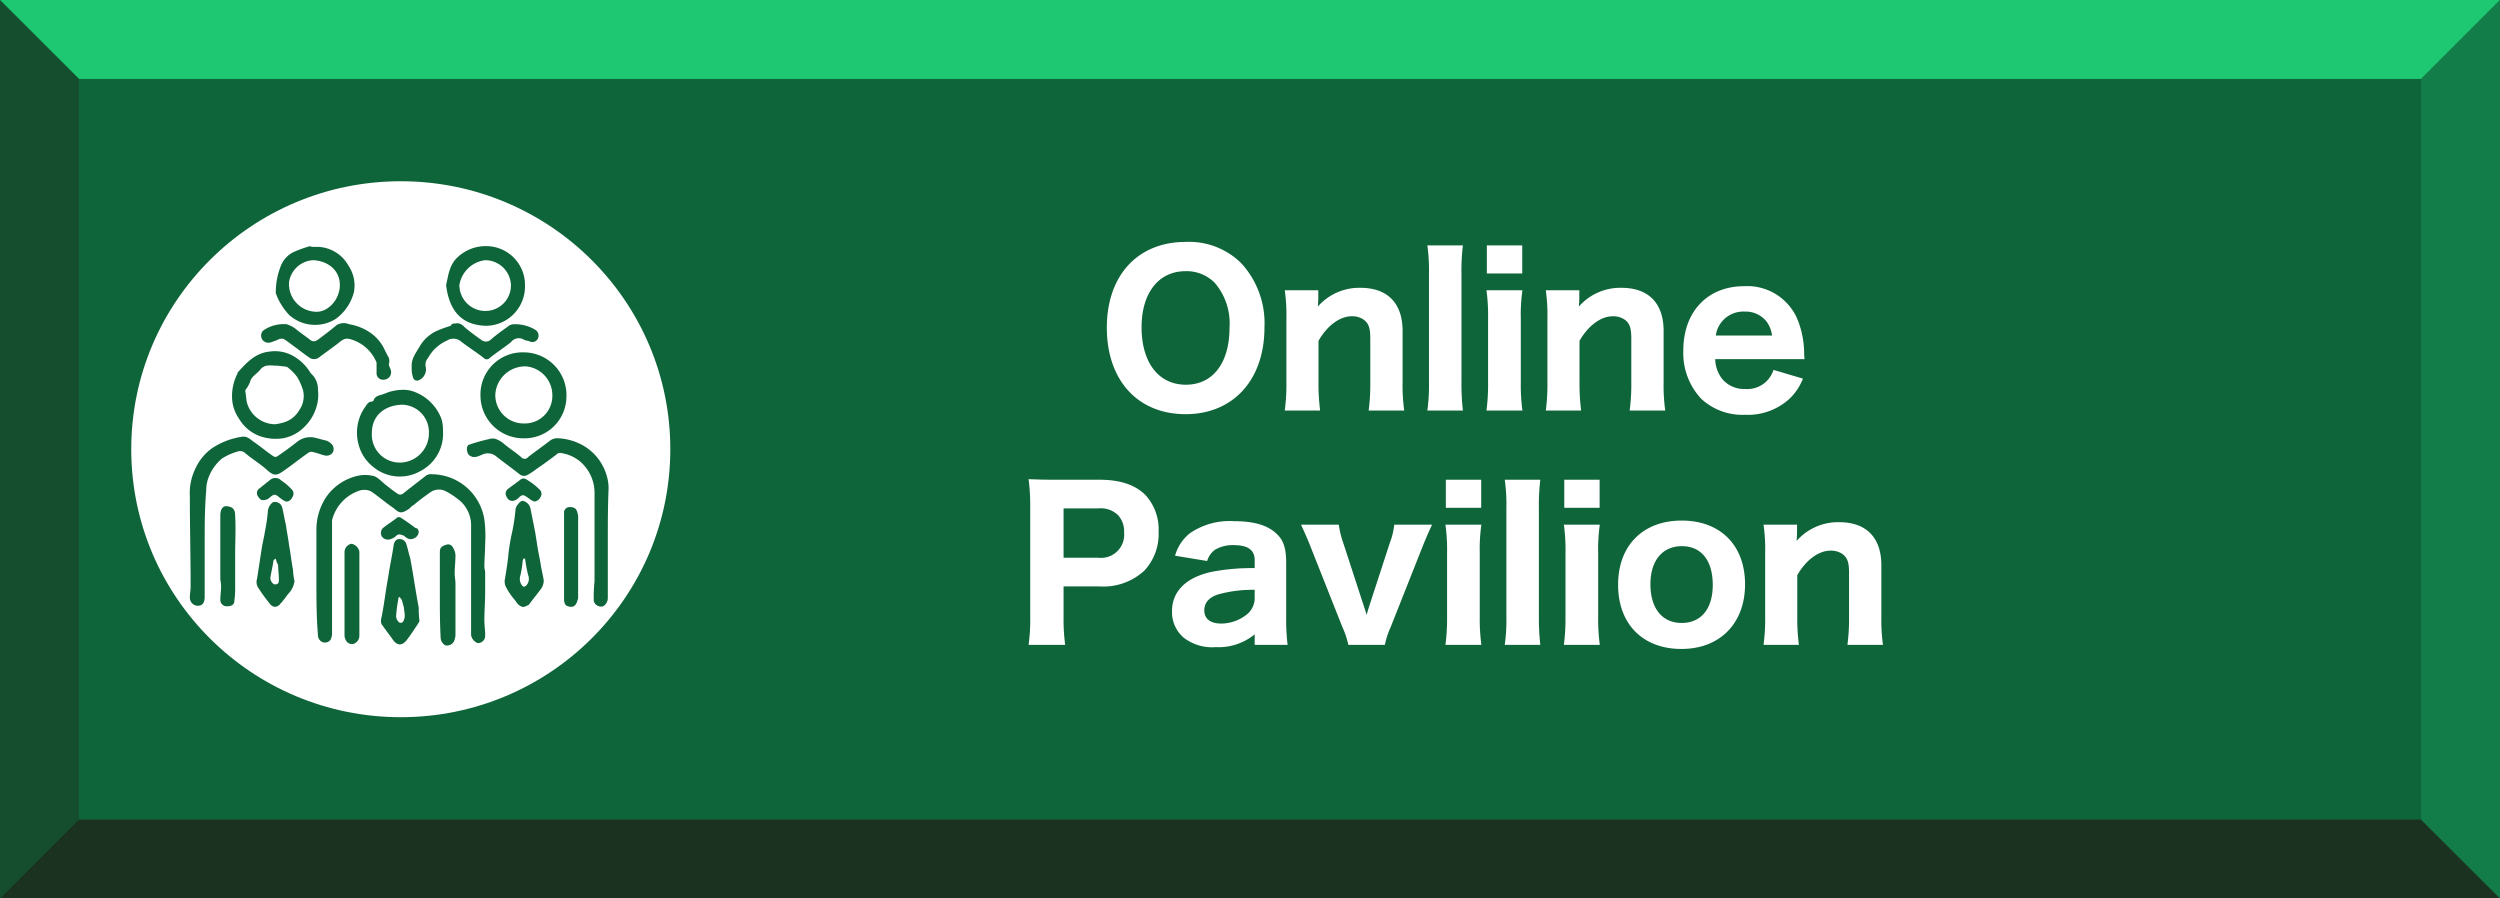 <svg xmlns="http://www.w3.org/2000/svg" width="320" height="115" viewBox="0 0 320 115"><rect width="320" height="115" fill="#0f653a"/><ellipse cx="34.5" cy="34.3" rx="34.5" ry="34.3" transform="translate(16.8 23.2)" fill="#fff"/><path d="M-34.437-21.034c-6.136,0-10.088,4.29-10.088,10.972,0,6.734,3.952,11.076,10.088,11.076,6.084,0,10.088-4.394,10.088-11.1a11.356,11.356,0,0,0-2.99-8.242A9.5,9.5,0,0,0-34.437-21.034Zm.026,18.278c-3.484,0-5.668-2.834-5.668-7.358,0-4.394,2.184-7.176,5.642-7.176a5.079,5.079,0,0,1,3.692,1.456,7.959,7.959,0,0,1,1.924,5.772C-28.821-5.538-30.953-2.756-34.411-2.756Zm17.186,3.3a27.171,27.171,0,0,1-.208-3.64V-8.372c1.118-1.95,2.73-3.146,4.264-3.146a2.554,2.554,0,0,1,1.534.442c.624.468.832,1.066.832,2.418v5.564a26.18,26.18,0,0,1-.208,3.64h4.55a23.67,23.67,0,0,1-.208-3.64V-9.646c0-3.536-1.924-5.512-5.382-5.512a7.043,7.043,0,0,0-5.46,2.392c.026-.494.052-.832.052-1.04v-1.04h-4.29a22.413,22.413,0,0,1,.208,3.64v8.112a25.233,25.233,0,0,1-.208,3.64ZM-3.5-20.592a22.413,22.413,0,0,1,.208,3.64V-3.094A23.243,23.243,0,0,1-3.5.546h4.55a30.943,30.943,0,0,1-.182-3.64V-16.952a27.089,27.089,0,0,1,.182-3.64Zm7.618,0V-17H8.645v-3.588Zm-.052,5.746a23.67,23.67,0,0,1,.208,3.64v8.112A26.18,26.18,0,0,1,4.069.546h4.6A24.7,24.7,0,0,1,8.463-3.12v-8.06a22.363,22.363,0,0,1,.208-3.666ZM16.185.546a27.171,27.171,0,0,1-.208-3.64V-8.372c1.118-1.95,2.73-3.146,4.264-3.146a2.554,2.554,0,0,1,1.534.442c.624.468.832,1.066.832,2.418v5.564A26.179,26.179,0,0,1,22.4.546h4.55a23.67,23.67,0,0,1-.208-3.64V-9.646c0-3.536-1.924-5.512-5.382-5.512a7.043,7.043,0,0,0-5.46,2.392c.026-.494.052-.832.052-1.04v-1.04h-4.29a22.413,22.413,0,0,1,.208,3.64v8.112a25.233,25.233,0,0,1-.208,3.64Zm28.6-6.578a5.241,5.241,0,0,1-.052-.624,11.863,11.863,0,0,0-.7-4.056,6.964,6.964,0,0,0-6.994-4.654c-4.68,0-7.774,3.276-7.774,8.216A8.552,8.552,0,0,0,31.551-.962a7.75,7.75,0,0,0,5.642,2.054,7.862,7.862,0,0,0,5.72-2.106,7.193,7.193,0,0,0,1.664-2.522l-3.77-1.118A3.508,3.508,0,0,1,37.193-2.21a3.659,3.659,0,0,1-2.964-1.3,4.323,4.323,0,0,1-.884-2.522ZM33.423-9.048a3.542,3.542,0,0,1,3.666-3.068A3.424,3.424,0,0,1,39.9-10.868a3.885,3.885,0,0,1,.728,1.82ZM-49.855,30.546a24.326,24.326,0,0,1-.208-3.64V23.058h4.55a7.717,7.717,0,0,0,5.772-2A6.856,6.856,0,0,0-37.9,16.038a6.481,6.481,0,0,0-1.69-4.68c-1.3-1.3-3.224-1.95-5.85-1.95h-5.538c-1.534,0-2.392-.026-3.562-.078a26.5,26.5,0,0,1,.208,3.562V26.958a23.807,23.807,0,0,1-.208,3.588Zm-.208-11.154V13.074h4.446a3.192,3.192,0,0,1,2.522.858,3.081,3.081,0,0,1,.78,2.236,2.965,2.965,0,0,1-3.3,3.224ZM-25.6,30.546h4.212a26.971,26.971,0,0,1-.182-3.458V20.042c0-1.872-.338-2.886-1.222-3.718-1.144-1.092-2.886-1.612-5.434-1.612a8.974,8.974,0,0,0-5.616,1.508,5.541,5.541,0,0,0-1.95,2.912l4.108.676a2.758,2.758,0,0,1,.988-1.43,4.446,4.446,0,0,1,2.444-.6c1.768,0,2.652.624,2.652,1.9v1.04a27.221,27.221,0,0,0-5.59.494c-3.224.728-4.992,2.5-4.992,5.018A4.293,4.293,0,0,0-34.7,29.61a5.925,5.925,0,0,0,4.108,1.222A7.284,7.284,0,0,0-25.6,29.194Zm0-6.058a2.68,2.68,0,0,1-1.066,2.21,5.3,5.3,0,0,1-3.2,1.118c-1.4,0-2.184-.6-2.184-1.69,0-.988.624-1.69,1.82-2.054A16.344,16.344,0,0,1-25.6,23.5Zm5.928-9.334c.494,1.066.936,2.08,1.144,2.626l4.16,10.5a11.065,11.065,0,0,1,.754,2.262h4.68A10.122,10.122,0,0,1-8.2,28.284l4.16-10.5c.39-.962.78-1.846,1.144-2.626H-7.735a9.169,9.169,0,0,1-.572,2.34l-2.522,7.748c-.234.728-.312.988-.442,1.456-.13-.442-.182-.6-.468-1.456l-2.522-7.748a11.33,11.33,0,0,1-.572-2.34ZM-1.131,9.408V13H3.393V9.408Zm-.052,5.746a23.67,23.67,0,0,1,.208,3.64v8.112a26.18,26.18,0,0,1-.208,3.64h4.6a24.7,24.7,0,0,1-.208-3.666V18.82a22.363,22.363,0,0,1,.208-3.666ZM6.409,9.408a22.413,22.413,0,0,1,.208,3.64V26.906a23.243,23.243,0,0,1-.208,3.64h4.55a30.943,30.943,0,0,1-.182-3.64V13.048a27.089,27.089,0,0,1,.182-3.64Zm7.618,0V13h4.524V9.408Zm-.052,5.746a23.67,23.67,0,0,1,.208,3.64v8.112a26.18,26.18,0,0,1-.208,3.64h4.6a24.7,24.7,0,0,1-.208-3.666V18.82a22.363,22.363,0,0,1,.208-3.666ZM29.029,31.066c4.914,0,8.138-3.276,8.138-8.268s-3.146-8.164-8.112-8.164-8.138,3.2-8.138,8.216S24.063,31.066,29.029,31.066Zm.052-13.156c2.5,0,3.952,1.846,3.952,4.966,0,3.042-1.482,4.862-3.978,4.862s-4-1.872-4-4.94C25.051,19.756,26.585,17.91,29.081,17.91ZM44.057,30.546a27.171,27.171,0,0,1-.208-3.64V21.628c1.118-1.95,2.73-3.146,4.264-3.146a2.554,2.554,0,0,1,1.534.442c.624.468.832,1.066.832,2.418v5.564a26.179,26.179,0,0,1-.208,3.64h4.55a23.67,23.67,0,0,1-.208-3.64V20.354c0-3.536-1.924-5.512-5.382-5.512a7.043,7.043,0,0,0-5.46,2.392c.026-.494.052-.832.052-1.04v-1.04h-4.29a22.413,22.413,0,0,1,.208,3.64v8.112a25.233,25.233,0,0,1-.208,3.64Z" transform="translate(186.2 52)" fill="#fff"/><path d="M0,0,10.1,10.1H309.9L320,0Z" fill="#1ec872"/><path d="M0,115.4l10.1-10.1H309.9L320,115.4Z" transform="translate(0 -0.4)" fill="#231815" opacity="0.65"/><path d="M320,0V115l-10.1-10.065V10.065Z" fill="#179656" opacity="0.5"/><path d="M0,115V0L10.1,10.065v94.87Z" fill="#231815" opacity="0.3"/><g transform="translate(24.3 31.503)"><path d="M40.5,74.3V68a7.537,7.537,0,0,1,1.2-4.1,6.673,6.673,0,0,1,3.7-2.7,4.5,4.5,0,0,1,2.3-.1c.6.1,1.1.7,1.6,1.1s1,.8,1.6,1.2c.3.2.6.1.9-.2l2.7-2.1a1.077,1.077,0,0,1,.8-.2A6.858,6.858,0,0,1,62,66.7a16.079,16.079,0,0,1,.1,3.1c0,1-.1,2-.1,2.9,0,.3.1.5.1.8V76c0,1.2-.1,2.4-.1,3.6,0,.6.1,1.2.1,1.8,0,.2,0,.5-.1.6a.874.874,0,0,1-.9.5,1.375,1.375,0,0,1-.8-1V67.4A4.172,4.172,0,0,0,58.5,64a8.636,8.636,0,0,0-1.6-1,1.914,1.914,0,0,0-1.8.2c-.7.5-1.4,1-2.1,1.6a2.651,2.651,0,0,0-.6.5c-1.2.8-1.3.5-2.2-.2-.9-.6-1.8-1.4-2.7-2A1.962,1.962,0,0,0,46,63a5.36,5.36,0,0,0-3.5,3.8V81.3a1.884,1.884,0,0,1-.2.8.905.905,0,0,1-1,.3.961.961,0,0,1-.6-.9C40.5,79.2,40.5,76.8,40.5,74.3Z" transform="translate(-24.3 -31.7)" fill="#0f653a"/><path d="M26.2,69.6v7c0,.6-.2,1-.6,1.1a1.033,1.033,0,0,1-1.3-1c0-.5.1-.9.1-1.4,0-3.9-.1-7.7-.1-11.6a7.1,7.1,0,0,1,.7-3.5,6.554,6.554,0,0,1,2.1-2.6A9.33,9.33,0,0,1,31,56.1c.6-.1,1,.3,1.4.6.9.6,1.7,1.3,2.6,1.9a.454.454,0,0,0,.5,0c.9-.6,1.7-1.2,2.6-1.9a2.673,2.673,0,0,1,2.1-.5c.5.1,1.1.3,1.6.4a1.794,1.794,0,0,1,.7.5.9.9,0,0,1,.1,1,.951.951,0,0,1-1,.4c-.5-.1-.9-.3-1.4-.4a.755.755,0,0,0-.8.1c-1,.7-2,1.5-3,2.2-1.1.8-1.4.7-2.4-.2-.8-.7-1.8-1.3-2.6-2a.955.955,0,0,0-1-.2,7.218,7.218,0,0,0-2,.9,5.862,5.862,0,0,0-1.7,2.4,4.529,4.529,0,0,0-.3,1.6C26.2,65.3,26.2,67.4,26.2,69.6Z" transform="translate(-24.3 -31.7)" fill="#0f653a"/><path d="M77.8,69.7v7a1.22,1.22,0,0,1-.6,1.1.949.949,0,0,1-1.2-.7V77a19.269,19.269,0,0,1,.1-2.4V63.5a5.3,5.3,0,0,0-1.7-4.1,4.871,4.871,0,0,0-2.5-1.2.663.663,0,0,0-.7.2c-.8.6-1.6,1.2-2.5,1.8a8.342,8.342,0,0,1-1.2.8.9.9,0,0,1-1-.1c-1-.8-2-1.5-3-2.3a1.679,1.679,0,0,0-1.8-.2c-.5.2-1,.5-1.6.1-.4-.3-.5-1.3,0-1.4a23.348,23.348,0,0,1,2.5-.7,1.388,1.388,0,0,1,.9,0,3.328,3.328,0,0,1,1,.6c.7.6,1.5,1.1,2.2,1.7a.563.563,0,0,0,.9,0c.9-.7,1.9-1.4,2.8-2.1a1.548,1.548,0,0,1,1.1-.3,7.052,7.052,0,0,1,2.5.6,6.477,6.477,0,0,1,3.6,4,5.663,5.663,0,0,1,.3,1.8C77.8,65.1,77.8,67.4,77.8,69.7Z" transform="translate(-24.3 -31.7)" fill="#0f653a"/><path d="M67,56.3a5.484,5.484,0,0,1-5.5-5.5,5.387,5.387,0,0,1,5.6-5.5,5.479,5.479,0,0,1,5.4,5.8A5.363,5.363,0,0,1,67,56.3Zm3.7-5.5a3.708,3.708,0,0,0-3.3-3.7,3.816,3.816,0,0,0-4,3.6,3.629,3.629,0,0,0,3.7,3.7A3.522,3.522,0,0,0,70.7,50.8Z" transform="translate(-24.3 -31.7)" fill="#0f653a"/><path d="M56.7,55.3a5.383,5.383,0,0,1-2.9,5.2,5.321,5.321,0,0,1-6.1-.6,5.258,5.258,0,0,1-1.8-2.8,5.7,5.7,0,0,1,.9-4.9c.2-.3.4-.6.8-.6a.349.349,0,0,0,.2-.1c.2-.7.9-.7,1.4-.9a5.852,5.852,0,0,1,2.2-.5,3.887,3.887,0,0,1,1.5.2,5.934,5.934,0,0,1,3.6,3.5A4.72,4.72,0,0,1,56.7,55.3Zm-1.8.3A3.5,3.5,0,0,0,51.4,52c-2.2.1-3.8,1.4-3.8,3.6a3.569,3.569,0,0,0,3.8,3.8A3.749,3.749,0,0,0,54.9,55.6Z" transform="translate(-24.3 -31.7)" fill="#0f653a"/><path d="M29.7,50.8a6.438,6.438,0,0,1,.7-2.8v-.1c1.1-1.2,2.2-2.5,4.1-2.7a4.717,4.717,0,0,1,3.1.6,6.06,6.06,0,0,1,2,1.9,2.651,2.651,0,0,0,.5.6,2.792,2.792,0,0,1,.6,1.8,5.339,5.339,0,0,1-.2,2.2A5.789,5.789,0,0,1,39,54.8a5.141,5.141,0,0,1-2.8,1.5,6.2,6.2,0,0,1-2.7-.2,5.129,5.129,0,0,1-2.9-2.3A4.992,4.992,0,0,1,29.7,50.8Zm5.5,3.7a5.755,5.755,0,0,0,1-.2,3.363,3.363,0,0,0,2.1-1.6,3.121,3.121,0,0,0,.5-2.5,7.1,7.1,0,0,0-.8-1.8,6.815,6.815,0,0,0-1.2-1.2c-.1-.1-.2,0-.3-.1-.4,0-.8-.1-1.2-.1-.6,0-1.3-.2-1.9.4-.4.6-1.2.9-1.4,1.7a4.053,4.053,0,0,1-.5.9.367.367,0,0,0-.1.3c.1.5.1.9.2,1.4A3.773,3.773,0,0,0,35.2,54.5Z" transform="translate(-24.3 -31.7)" fill="#0f653a"/><path d="M67.2,36.8a5.037,5.037,0,0,1-5,5.1c-3.2-.1-4.7-2-5.1-5.2.3-1.3.4-2.6,1.5-3.6a5.239,5.239,0,0,1,3.6-1.4A4.975,4.975,0,0,1,67.2,36.8Zm-1.8-.1a3.31,3.31,0,0,0-3.3-3.2,3.818,3.818,0,0,0-3.3,3.2A3.325,3.325,0,0,0,62.1,40,3.265,3.265,0,0,0,65.4,36.7Z" transform="translate(-24.3 -31.7)" fill="#0f653a"/><path d="M40.3,31.8a4.642,4.642,0,0,1,4.3,2.4,4.53,4.53,0,0,1,.7,3.4A6.134,6.134,0,0,1,43,41a4.958,4.958,0,0,1-6-.5A8.214,8.214,0,0,1,35.4,38c0-.1-.1-.2-.1-.3a9.223,9.223,0,0,1,.7-3.6,3.318,3.318,0,0,1,1.5-1.6,14.273,14.273,0,0,1,2.2-.8C39.8,31.8,40.1,31.8,40.3,31.8Zm3.2,4.9c0-2-1.6-3.1-3.4-3.2A3.3,3.3,0,0,0,37,36.3a3.542,3.542,0,0,0,3.4,3.8C42,40.2,43.5,38.5,43.5,36.7Z" transform="translate(-24.3 -31.7)" fill="#0f653a"/><path d="M67,77.9c-.6-.1-.8-.5-1.1-.9a8.06,8.06,0,0,1-1.2-1.8,1.7,1.7,0,0,1-.1-.7c.2-1.2.4-2.4.5-3.6a27.412,27.412,0,0,1,.5-2.8,26.956,26.956,0,0,0,.4-2.8c.1-.4.6-1,.9-1a1.279,1.279,0,0,1,1,1l.6,3c.1.6.2,1.3.3,1.9.1.7.3,1.5.4,2.2s.3,1.4.4,2.1a1.929,1.929,0,0,1-.3,1c-.5.7-1.1,1.4-1.6,2.1A3.629,3.629,0,0,1,67,77.9Zm.2-6.2H67c0,.1-.1.2-.1.3a12.5,12.5,0,0,1-.3,1.9,1.323,1.323,0,0,0,.2,1.2c.2.3.4.2.6,0a1.258,1.258,0,0,0,.2-1.3C67.4,73,67.3,72.3,67.2,71.7Z" transform="translate(-24.3 -31.7)" fill="#0f653a"/><path d="M37.7,74.6a2.966,2.966,0,0,1-.7,1.5c-.3.3-.5.7-.8,1-.1.2-.3.3-.4.5-.5.4-.9.4-1.4-.3a20.277,20.277,0,0,1-1.3-1.8,1.323,1.323,0,0,1-.2-1.2l.6-3.9c.1-.7.3-1.4.4-2.1a23.58,23.58,0,0,0,.4-2.8,1.7,1.7,0,0,1,.6-1,.931.931,0,0,1,1.2.6c.2.7.3,1.5.5,2.3.1.8.3,1.7.4,2.6.2,1,.3,2.1.5,3.1A8.874,8.874,0,0,0,37.7,74.6Zm-2.4-2.9h0q-.3.15-.3.3c-.1.7-.3,1.5-.4,2.2,0,.3.3.8.6.8.4,0,.5-.2.5-.6,0-.6-.1-1.3-.1-1.9A2.192,2.192,0,0,1,35.3,71.7Z" transform="translate(-24.3 -31.7)" fill="#0f653a"/><path d="M53.7,79.7a9.224,9.224,0,0,1-.5.8c-.4.6-.8,1.2-1.2,1.7-.6.7-1.2.6-1.7-.1-.4-.6-.9-1.2-1.3-1.8-.4-.4-.2-.9-.1-1.4.3-1.6.5-3.3.8-4.9.2-1.4.5-2.7.7-4.1.1-.4.3-.7.7-.7a.875.875,0,0,1,.9.6c.2.6.3,1.2.5,1.8.4,2.1.7,4.3,1.1,6.4A10.9,10.9,0,0,0,53.7,79.7Zm-2.6-3.1c-.1.1-.1.1-.1.2a18.1,18.1,0,0,0-.3,2.3c0,.3.3.8.5.8.4.1.5-.3.6-.7v-.3c0-.3-.1-.7-.1-1C51.5,77.5,51.6,77,51.1,76.6Z" transform="translate(-24.3 -31.7)" fill="#0f653a"/><path d="M49.1,48.8a.817.817,0,0,1-.9-.8V46.6a5.119,5.119,0,0,0-3.4-3c-.7-.2-1.1.2-1.6.6-.8.6-1.5,1.1-2.3,1.7a1.065,1.065,0,0,1-1.4,0c-.6-.4-1.2-.9-1.9-1.4-.4-.3-.8-.6-1.1-.8-.4-.3-.8-.1-1.2.1-.4.1-.8.4-1.3.2a.907.907,0,0,1-.3-1.5,4.551,4.551,0,0,1,3-.8,3.924,3.924,0,0,1,1.4.8c.5.4,1.1.8,1.6,1.2.4.3.7.2,1.1-.1.8-.6,1.6-1.2,2.3-1.8a1.81,1.81,0,0,1,1.6-.1,6.72,6.72,0,0,1,3,1.3,5.6,5.6,0,0,1,1.6,2.1l.3.6a1.163,1.163,0,0,1,.2,1c-.1.2.1.5.2.8A.958.958,0,0,1,49.1,48.8Z" transform="translate(-24.3 -31.7)" fill="#0f653a"/><path d="M58.3,41.6c.5-.1.8.1,1.2.5.7.6,1.4,1.1,2.1,1.6a.946.946,0,0,0,1.3-.1c.7-.6,1.4-1.1,2.1-1.6a1.135,1.135,0,0,1,.8-.3,4.953,4.953,0,0,1,2.7.7.863.863,0,0,1,.4,1,.782.782,0,0,1-1.1.5c-.2-.1-.5-.1-.7-.2a1.251,1.251,0,0,0-1.7.3c-.9.7-1.8,1.3-2.7,2a.518.518,0,0,1-.8,0c-.9-.7-2-1.4-2.9-2.1a1.506,1.506,0,0,0-1.8-.1A5.089,5.089,0,0,0,54.8,46a1.314,1.314,0,0,0-.3,1.2,1.5,1.5,0,0,1-.6,1.5c-.4.3-.8.3-1-.1a3.4,3.4,0,0,1-.2-1.4c-.1-1.1.6-1.9,1.1-2.8a4.939,4.939,0,0,1,2-1.8,14.58,14.58,0,0,1,1.9-.7C57.8,41.6,58.1,41.6,58.3,41.6Z" transform="translate(-24.3 -31.7)" fill="#0f653a"/><path d="M44.1,76.3V70.9a1.088,1.088,0,0,1,.9-1.1,1.285,1.285,0,0,1,1,1V81.5a1.126,1.126,0,0,1-.7,1.1.863.863,0,0,1-1-.4,1.421,1.421,0,0,1-.2-.6Z" transform="translate(-24.3 -31.7)" fill="#0f653a"/><path d="M30.1,71.2v4a12.1,12.1,0,0,1-.1,1.9c0,.5-.4.7-.9.7a.817.817,0,0,1-.9-.8c0-.6.1-1.2.1-1.8,0-.3-.1-.7-.1-1v-8c0-.8.3-1.3.9-1.2.7.1,1,.4,1,1.2C30.2,67.9,30.1,69.5,30.1,71.2Z" transform="translate(-24.3 -31.7)" fill="#0f653a"/><path d="M56.3,76.3V70.9c0-.6.2-.8.9-1,.5-.1.7.2.9.6a1.884,1.884,0,0,1,.2.8c0,.8-.1,1.5-.1,2.3,0,.4.1.9.1,1.3v6.6a2.353,2.353,0,0,1-.2.8,1,1,0,0,1-1.1.5,1.174,1.174,0,0,1-.6-1C56.3,79.9,56.3,78.1,56.3,76.3Z" transform="translate(-24.3 -31.7)" fill="#0f653a"/><path d="M74,71.5v5a1.268,1.268,0,0,1-.1.6c-.2.7-.6.9-1.2.7-.4-.1-.5-.5-.5-.9v-11a.713.713,0,0,1,.7-.8c.6,0,.9.2,1,.7a1.95,1.95,0,0,1,.1.8Z" transform="translate(-24.3 -31.7)" fill="#0f653a"/><path d="M53.6,68.2a.961.961,0,0,1-.6.9.9.9,0,0,1-1-.1c-.2-.1-.3-.3-.5-.3-.3-.1-.5-.2-.8.1a1.612,1.612,0,0,1-.7.4.947.947,0,0,1-1.1-.3.909.909,0,0,1,.1-1.1c.6-.5,1.3-.9,1.9-1.4h.3a24.259,24.259,0,0,1,2,1.4C53.5,67.8,53.5,68,53.6,68.2Z" transform="translate(-24.3 -31.7)" fill="#0f653a"/><path d="M68.4,64.4a2.506,2.506,0,0,1-.7-.4c-.7-.5-.8-.6-1.4,0-.6.5-1.2.4-1.5-.3a.73.73,0,0,1,.2-.9c.5-.4,1.1-.8,1.6-1.2.4-.3.7-.1,1,.1A7.551,7.551,0,0,1,69,62.8a.751.751,0,0,1,.2,1A1.037,1.037,0,0,1,68.4,64.4Z" transform="translate(-24.3 -31.7)" fill="#0f653a"/><path d="M36.6,64.4a3.508,3.508,0,0,1-.8-.5c-.6-.5-.7-.5-1.3,0a1.08,1.08,0,0,1-.7.3c-.4.1-.6-.2-.8-.5a.722.722,0,0,1,.1-.9l1.5-1.2a1.063,1.063,0,0,1,1.4.1,6.885,6.885,0,0,1,1.3,1.1.765.765,0,0,1,.2.9C37.3,64.1,37.1,64.4,36.6,64.4Z" transform="translate(-24.3 -31.7)" fill="#0f653a"/></g></svg>
